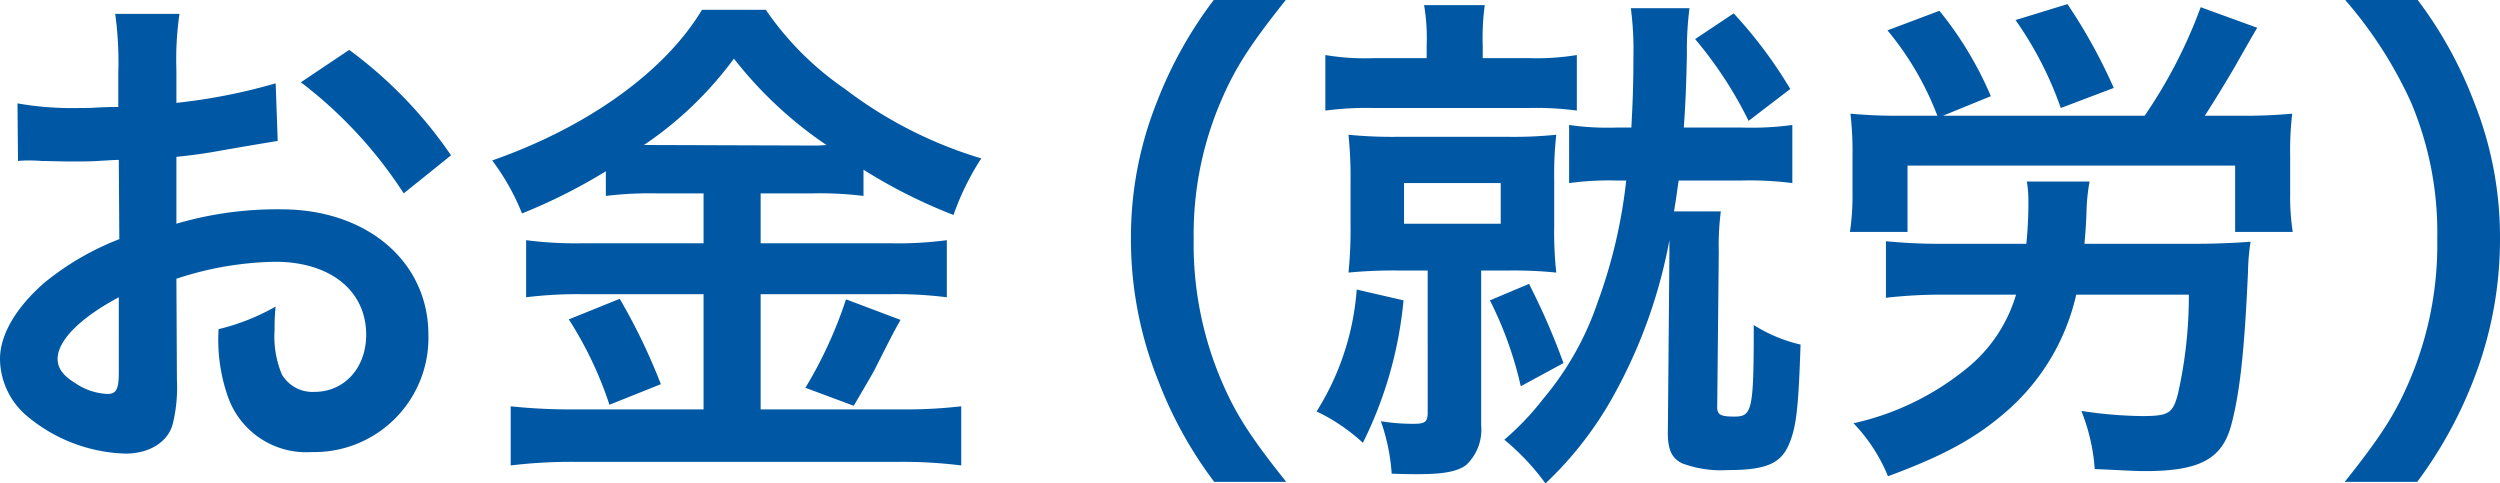 <svg xmlns="http://www.w3.org/2000/svg" width="194.44" height="37.6" viewBox="0 0 194.44 37.6"><g transform="translate(28.2 -21.817)"><path d="M-23.48-12.24a25.6,25.6,0,0,1,7.68-1.32c4.28,0,7.08,2.24,7.08,5.68,0,2.56-1.68,4.44-4.04,4.44A2.766,2.766,0,0,1-15.28-4.8a7.707,7.707,0,0,1-.56-3.52,13.87,13.87,0,0,1,.08-1.76A16.874,16.874,0,0,1-20.2-8.32a13.363,13.363,0,0,0,.68,5.12,6.457,6.457,0,0,0,6.56,4.44A8.886,8.886,0,0,0-3.88-7.88c0-5.68-4.76-9.76-11.44-9.76a27.737,27.737,0,0,0-8.16,1.12v-5.2c1.52-.16,2.32-.28,3.64-.52,2.76-.48,3.52-.6,4.24-.72l-.16-4.48a44.61,44.61,0,0,1-7.72,1.52v-2.56a24.558,24.558,0,0,1,.24-4.36h-5a27.407,27.407,0,0,1,.24,4.6v2.64c-.44,0-.64,0-1.6.04-.56.04-1,.04-1.4.04a24.532,24.532,0,0,1-4.84-.36l.04,4.48a7.5,7.5,0,0,1,.84-.04c.12,0,.48,0,1,.04.48,0,1.6.04,2.2.04,1,0,1.56,0,2.16-.04,1.32-.08,1.32-.08,1.64-.08l.04,6.16a21.4,21.4,0,0,0-5.84,3.4C-35.96-10-37.2-7.88-37.2-6A5.875,5.875,0,0,0-35-1.48a12.46,12.46,0,0,0,7.56,2.84c1.88,0,3.32-.92,3.68-2.32a11.911,11.911,0,0,0,.32-3.4Zm-4.48,7.28c0,1.32-.2,1.68-.88,1.68a4.809,4.809,0,0,1-2.56-.88c-.92-.56-1.32-1.16-1.32-1.84,0-1.44,1.76-3.2,4.76-4.8ZM-2.12-21.84a33.927,33.927,0,0,0-7.92-8.2l-3.76,2.52a34.158,34.158,0,0,1,8,8.64Zm19.64,2.96V-15H8.08a29.522,29.522,0,0,1-4.36-.24v4.44a32.863,32.863,0,0,1,4.32-.24h9.48v8.96H7.48a43.223,43.223,0,0,1-4.96-.24v4.6A39.438,39.438,0,0,1,7.48,2H32.76a36.9,36.9,0,0,1,4.8.28v-4.6a37.473,37.473,0,0,1-4.72.24H21.96v-8.96H32.04a31.691,31.691,0,0,1,4.4.24v-4.44a28.427,28.427,0,0,1-4.36.24H21.96v-3.88h4.08a27.34,27.34,0,0,1,3.92.2v-2.04a40.783,40.783,0,0,0,7,3.52,20.417,20.417,0,0,1,2.16-4.4A33.131,33.131,0,0,1,28.52-27a23.659,23.659,0,0,1-6.16-6.16H17.4c-2.88,4.8-8.88,9.12-16.32,11.72A17.771,17.771,0,0,1,3.4-17.32,43.166,43.166,0,0,0,9.92-20.6v1.92a28.027,28.027,0,0,1,3.92-.2Zm-4.64-3.76a28.219,28.219,0,0,0,7-6.72,31.557,31.557,0,0,0,7.2,6.72c-.6.04-.6.04-.96.04l-12.4-.04ZM7.04-9.08A29.13,29.13,0,0,1,10.2-2.44l4-1.6A46.358,46.358,0,0,0,11-10.68ZM28.6-10.64a33.423,33.423,0,0,1-3.16,6.88l3.76,1.4c1.36-2.32,1.52-2.6,1.64-2.84,1.48-2.92,1.48-2.92,2-3.84Z" transform="translate(9 55.737)" fill="#0058a4"/><path d="M-41.16,3.56C-44,0-45.12-1.76-46.24-4.4a27.059,27.059,0,0,1-2.12-10.96,26.247,26.247,0,0,1,2.08-10.6c1.12-2.64,2.28-4.44,5.08-7.96h-5.6a32.29,32.29,0,0,0-4.4,7.88,28.307,28.307,0,0,0-2.04,10.68A29.435,29.435,0,0,0-51.12-4.32a32.037,32.037,0,0,0,4.36,7.88Zm26.44-23.44a39.993,39.993,0,0,1-2.24,9.52,23.08,23.08,0,0,1-4.2,7.44A21.412,21.412,0,0,1-24.2.28,18.434,18.434,0,0,1-21,3.68a28.092,28.092,0,0,0,5.52-7.24,39.767,39.767,0,0,0,4.12-11.68v.92L-11.48-.48c-.04,1.48.28,2.2,1.12,2.6a8.635,8.635,0,0,0,3.56.52c2.88,0,4.08-.48,4.72-1.96.6-1.36.76-2.92.92-7.8A11.805,11.805,0,0,1-4.8-8.64c0,6.68-.12,7.12-1.52,7.12-1.12,0-1.36-.16-1.32-.88l.12-11.92a20.444,20.444,0,0,1,.16-3.16H-11c.24-1.48.24-1.6.36-2.4h4.92a25.693,25.693,0,0,1,3.92.2V-24.2a23.538,23.538,0,0,1-3.92.2h-4.52c.16-2.24.2-3.8.24-5.68a26.13,26.13,0,0,1,.2-3.6h-4.56a24.607,24.607,0,0,1,.2,3.8c0,1.84-.04,3.28-.16,5.48h-1.12a21.135,21.135,0,0,1-3.72-.2v4.52a23.178,23.178,0,0,1,3.72-.2ZM-30.24-29.4h-4.08a18.446,18.446,0,0,1-3.8-.24v4.32a25.178,25.178,0,0,1,3.84-.2h11.96a24.042,24.042,0,0,1,3.76.2v-4.32a19.184,19.184,0,0,1-3.76.24h-3.56v-1a18.585,18.585,0,0,1,.16-3.12h-4.72a15.593,15.593,0,0,1,.2,3.2Zm.08,16.52V-1.84c0,.72-.2.88-1.04.88a15.085,15.085,0,0,1-2.6-.2,15.455,15.455,0,0,1,.84,4.08c1.12.04,1.6.04,2.04.04,1.96,0,3.08-.2,3.76-.72A3.782,3.782,0,0,0-26-.84V-12.88h2.12a33.067,33.067,0,0,1,3.72.16,29.42,29.42,0,0,1-.16-3.64v-3.56a27.71,27.71,0,0,1,.16-3.52,32.925,32.925,0,0,1-3.76.16h-8.56a34.462,34.462,0,0,1-3.84-.16,32.633,32.633,0,0,1,.16,3.6v3.44a33.224,33.224,0,0,1-.16,3.68,36.187,36.187,0,0,1,3.88-.16ZM-32-19.68h7.52v3.16H-32Zm-3.68,8.28A20.628,20.628,0,0,1-38.8-1.92,14.545,14.545,0,0,1-35.2.52a31.339,31.339,0,0,0,3.16-11.08Zm10.36.84a28.838,28.838,0,0,1,2.4,6.68l3.32-1.8a52.646,52.646,0,0,0-2.68-6.16ZM-9.36-30.88A31.222,31.222,0,0,1-5.2-24.52L-1.96-27a35.209,35.209,0,0,0-4.4-5.88ZM20.92-14.96c.08-.92.12-1.4.16-2.48a14.588,14.588,0,0,1,.24-2.36H16.44a9.025,9.025,0,0,1,.12,1.4,31.041,31.041,0,0,1-.16,3.44H10.16a42.791,42.791,0,0,1-4.68-.2v4.4A37.917,37.917,0,0,1,10.2-11h5.4a11.588,11.588,0,0,1-3.92,5.8A21.145,21.145,0,0,1,2.96-1,13.123,13.123,0,0,1,5.64,3.12C9.88,1.56,12.4.2,14.76-1.84A17,17,0,0,0,20.28-11h8.76a34.7,34.7,0,0,1-.84,7.68c-.4,1.56-.72,1.76-2.84,1.76a33.612,33.612,0,0,1-4.68-.4,15.009,15.009,0,0,1,1.04,4.52c2.68.12,3.16.16,3.92.16,4.2,0,5.96-.92,6.68-3.52.68-2.52,1.04-5.72,1.32-11.96a16.972,16.972,0,0,1,.2-2.36c-1,.08-2.68.16-4.08.16ZM6.76-24.92a38.462,38.462,0,0,1-4.04-.16,25.887,25.887,0,0,1,.16,3.32v2.88a18.9,18.9,0,0,1-.2,3H7.16v-5.16H32.64v5.16h4.48a17.994,17.994,0,0,1-.2-3V-21.8a24.445,24.445,0,0,1,.16-3.28,39.288,39.288,0,0,1-4.08.16H30.28c.68-1.04,1.48-2.36,2.24-3.64,1.48-2.6,1.48-2.6,1.84-3.2l-4.4-1.6a37.921,37.921,0,0,1-4.36,8.44H9.92l3.72-1.52a27.67,27.67,0,0,0-4-6.64L5.6-31.56a23.447,23.447,0,0,1,3.88,6.64ZM23.2-27.08a42.233,42.233,0,0,0-3.6-6.52l-4.04,1.24a27.774,27.774,0,0,1,3.52,6.84ZM46.8,3.56a33.416,33.416,0,0,0,4.36-7.88,30.041,30.041,0,0,0,2.08-11.04A28.307,28.307,0,0,0,51.2-26.04a31.927,31.927,0,0,0-4.36-7.88H41.2a32.682,32.682,0,0,1,5.12,7.96,25.967,25.967,0,0,1,2.04,10.6A26.925,26.925,0,0,1,46.24-4.4C45.12-1.76,44,0,41.16,3.56Z" transform="translate(113 55.737)" fill="#0058a4"/></g></svg>